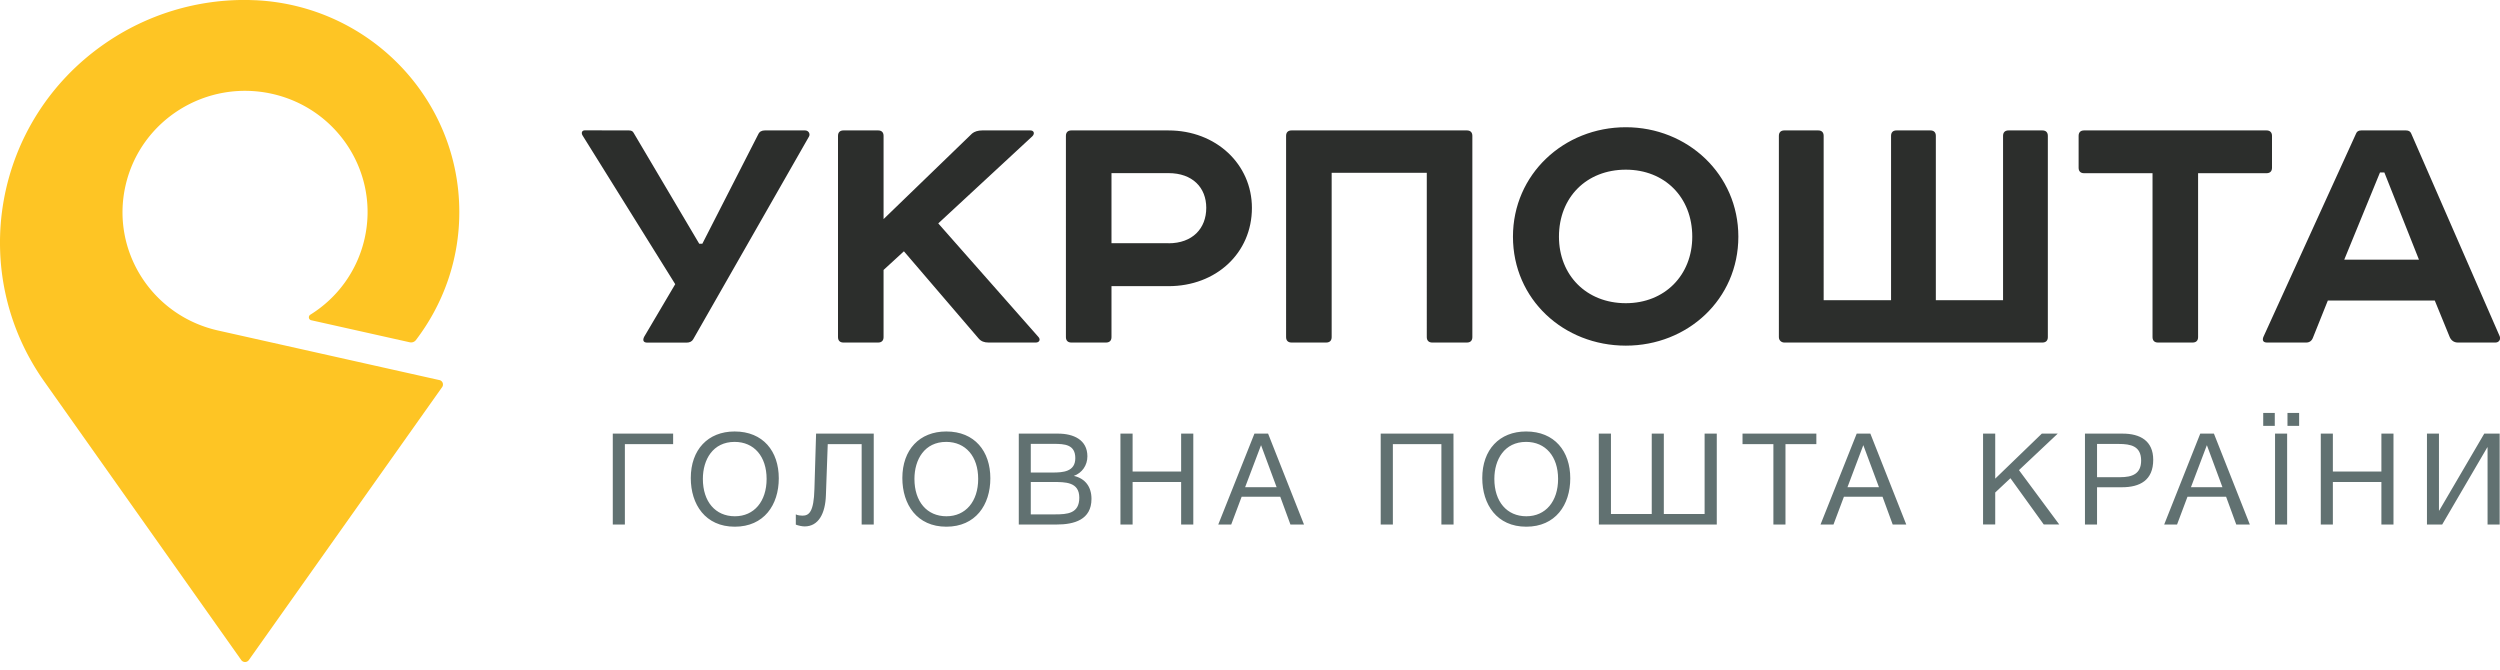 <svg width="280" height="75" fill="none" xmlns="http://www.w3.org/2000/svg"><g clip-path="url(#clip0)"><path d="M49.212 42.569l-24.796-5.554c-7.392-1.659-12.028-8.929-10.353-16.247 1.675-7.328 9.019-11.908 16.41-10.259 7.393 1.659 12.029 8.929 10.354 16.247a13.52 13.52 0 01-6.078 8.494l-.01.01a.337.337 0 00-.145.28c0 .163.107.289.262.327l11.035 2.469a.675.675 0 00.691-.25c3.039-3.983 4.86-8.949 4.86-14.32C51.452 11.117 41.47.772 28.877.039c-.117-.01-.799-.029-1.023-.039a27.466 27.466 0 00-16.148 4.908C-.71 13.517-3.73 30.45 4.967 42.742l22.06 31.192a.527.527 0 00.418.212.527.527 0 00.419-.212l21.66-30.584a.485.485 0 00.087-.29.498.498 0 00-.4-.492z" fill="#FEC524"/><path d="M70.433 14.607c.263 0 .439.087.526.26l7.353 12.43h.351l6.262-12.256c.137-.308.4-.434.75-.434h4.49c.4 0 .614.396.438.695L77.65 37.978c-.136.26-.4.396-.75.396h-4.402c-.487 0-.526-.309-.35-.656l3.477-5.891-10.382-16.662c-.176-.308-.05-.568.263-.568l4.927.01zM98.346 14.607c.4 0 .614.222.614.608v9.324l9.914-9.585c.263-.221.662-.347 1.149-.347h5.376c.4 0 .526.348.224.656l-10.537 9.758 11.19 12.688c.312.309.136.656-.263.656h-5.288c-.487 0-.838-.135-1.101-.434l-8.385-9.786-2.28 2.092v7.52c0 .396-.223.608-.613.608H94.47c-.4 0-.614-.222-.614-.607V15.215c0-.396.224-.608.614-.608h3.876zM130.874 27.248c2.688 0 4.227-1.658 4.227-3.973 0-2.265-1.539-3.885-4.227-3.885h-6.388v7.848h6.388v.01zm0-12.64c5.328 0 9.34 3.789 9.34 8.677 0 5.062-4.012 8.765-9.34 8.765h-6.388v5.708c0 .395-.224.607-.614.607h-3.876c-.399 0-.614-.222-.614-.607V15.215c0-.396.224-.608.614-.608h10.878zM164.29 14.607c.399 0 .614.222.614.608v22.543c0 .395-.224.607-.614.607h-3.876c-.39 0-.614-.222-.614-.607V19.35h-10.654v18.407c0 .395-.224.607-.614.607h-3.876c-.399 0-.614-.222-.614-.607V15.215c0-.396.224-.608.614-.608h19.634zM174.603 26.505c0 4.32 3.078 7.453 7.49 7.453 4.363 0 7.44-3.143 7.44-7.453 0-4.406-3.087-7.502-7.44-7.502-4.403 0-7.49 3.096-7.49 7.502zm7.49-12.255c6.914 0 12.602 5.274 12.602 12.255 0 7.02-5.688 12.207-12.602 12.207-6.964 0-12.642-5.188-12.642-12.207 0-6.971 5.688-12.255 12.642-12.255zM211.798 33.612V15.215c0-.396.224-.608.613-.608h3.789c.399 0 .614.222.614.608V33.62h7.528V15.215c0-.396.224-.608.613-.608h3.789c.399 0 .614.222.614.608v22.543c0 .395-.224.607-.614.607h-28.896c-.312 0-.614-.222-.614-.607V15.215c0-.396.224-.608.614-.608h3.788c.4 0 .614.222.614.608V33.62h7.548M253.851 14.607c.389 0 .613.222.613.608v3.577c0 .395-.224.607-.613.607h-7.665v18.359c0 .395-.224.607-.613.607h-3.877c-.399 0-.613-.222-.613-.607V19.399h-7.665c-.399 0-.613-.221-.613-.607v-3.577c0-.396.224-.608.613-.608h20.433zM262.557 29.08h8.366l-3.876-9.767h-.487l-4.003 9.767zm10.139 4.58h-11.979l-1.676 4.184c-.136.347-.399.521-.749.521h-4.364c-.438 0-.574-.222-.438-.607l10.392-22.804c.087-.221.263-.347.574-.347h5.026c.311 0 .487.135.574.348l9.915 22.716c.136.347-.088.694-.487.694h-4.188c-.438 0-.75-.222-.925-.607l-1.675-4.098z" fill="#2C2E2C"/><path d="M68.632 58.747V48.565h6.759v1.177h-5.405v9.005h-1.354zM78.721 53.638c0 2.545 1.403 4.184 3.584 4.184 2.153 0 3.555-1.658 3.555-4.184 0-2.517-1.402-4.146-3.584-4.146-2.425 0-3.555 1.977-3.555 4.146zm8.503-.068c0 2.99-1.666 5.42-4.928 5.42-3.292 0-4.928-2.489-4.928-5.449 0-3.172 1.918-5.216 4.908-5.216 3.195 0 4.948 2.218 4.948 5.245zM97.859 58.747h-1.354v-9.005h-3.798l-.205 5.727c-.068 2.044-.828 3.49-2.386 3.49-.292 0-.72-.096-.984-.202v-1.148c.185.116.575.145.74.145.74 0 1.276-.405 1.344-2.989l.186-6.2h6.457v10.182zM102.417 53.638c0 2.545 1.402 4.184 3.584 4.184 2.152 0 3.555-1.658 3.555-4.184 0-2.517-1.403-4.146-3.584-4.146-2.426 0-3.555 1.977-3.555 4.146zm8.502-.068c0 2.99-1.665 5.42-4.928 5.42-3.292 0-4.928-2.489-4.928-5.449 0-3.172 1.919-5.216 4.918-5.216 3.185 0 4.938 2.218 4.938 5.245zM115.448 57.61h2.717c1.373 0 2.717-.087 2.717-1.871 0-1.774-1.577-1.755-2.951-1.755h-2.483v3.625zm0-4.686h2.445c1.158 0 2.541-.087 2.541-1.61 0-1.534-1.197-1.601-2.415-1.601h-2.571v3.21zm3.058-4.359c1.704 0 3.282.675 3.282 2.546 0 1.003-.594 1.86-1.519 2.189 1.276.289 1.977 1.224 1.977 2.574 0 2.343-1.938 2.873-3.905 2.873h-4.237V48.565h4.402zM133.65 58.747h-1.363v-4.763h-5.435v4.763h-1.363V48.565h1.363v4.243h5.435v-4.243h1.363v10.182zM141.237 49.857l-1.782 4.706h3.525l-1.743-4.706zm4.811 8.89h-1.519l-1.14-3.114h-4.324l-1.169 3.114h-1.451l4.052-10.182h1.529l4.022 10.182zM162.799 58.747h-1.363v-9.005h-5.435v9.005h-1.363V48.565h8.151l.01 10.182zM167.367 53.638c0 2.545 1.403 4.184 3.584 4.184 2.153 0 3.555-1.658 3.555-4.184 0-2.517-1.402-4.146-3.584-4.146-2.425 0-3.555 1.977-3.555 4.146zm8.503-.068c0 2.99-1.666 5.42-4.928 5.42-3.292 0-4.928-2.489-4.928-5.449 0-3.172 1.918-5.216 4.908-5.216 3.195 0 4.948 2.218 4.948 5.245zM179.063 48.565h1.364v9.006h4.568v-9.006h1.353v9.006h4.568v-9.006h1.363v10.182h-13.206l-.01-10.182zM203.432 49.742h-3.458v9.005h-1.354v-9.005h-3.457v-1.177h8.269v1.177zM208.69 49.857l-1.772 4.706h3.525l-1.753-4.706zm4.811 8.89h-1.519l-1.14-3.114h-4.324l-1.168 3.114h-1.452l4.052-10.182h1.529l4.022 10.182zM226.124 52.654l4.509 6.084h-1.734l-3.73-5.178-1.704 1.6v3.578h-1.363V48.565h1.363v5.043l5.22-5.043h1.782l-4.343 4.089zM234.86 53.444h2.619c1.315 0 2.328-.357 2.328-1.86 0-1.63-1.169-1.862-2.513-1.862h-2.425v3.722h-.009zm2.873-4.879c1.967 0 3.428.81 3.428 2.932 0 2.304-1.5 3.075-3.506 3.075h-2.786v4.175h-1.353V48.565h4.217zM247.17 49.857l-1.783 4.706h3.526l-1.743-4.706zm4.811 8.89h-1.52l-1.139-3.114h-4.324l-1.169 3.114h-1.441l4.041-10.182h1.529l4.023 10.182zM257.503 47.698h-1.305v-1.446h1.305v1.446zm-1.344 11.05h-1.354V48.566h1.354v10.182zm-1.383-11.05h-1.296v-1.446h1.296v1.446zM268.07 58.747h-1.354v-4.763h-5.435v4.763h-1.353V48.565h1.353v4.243h5.435v-4.243h1.354v10.182zM271.81 48.565h1.353v8.62h.03l5.044-8.62h1.724v10.182h-1.354V50.1h-.029l-5.054 8.648h-1.705V48.565" fill="#617171"/></g><defs><clipPath id="clip0"><path fill="#fff" d="M0 0h280v74.146H0z"/></clipPath></defs></svg>